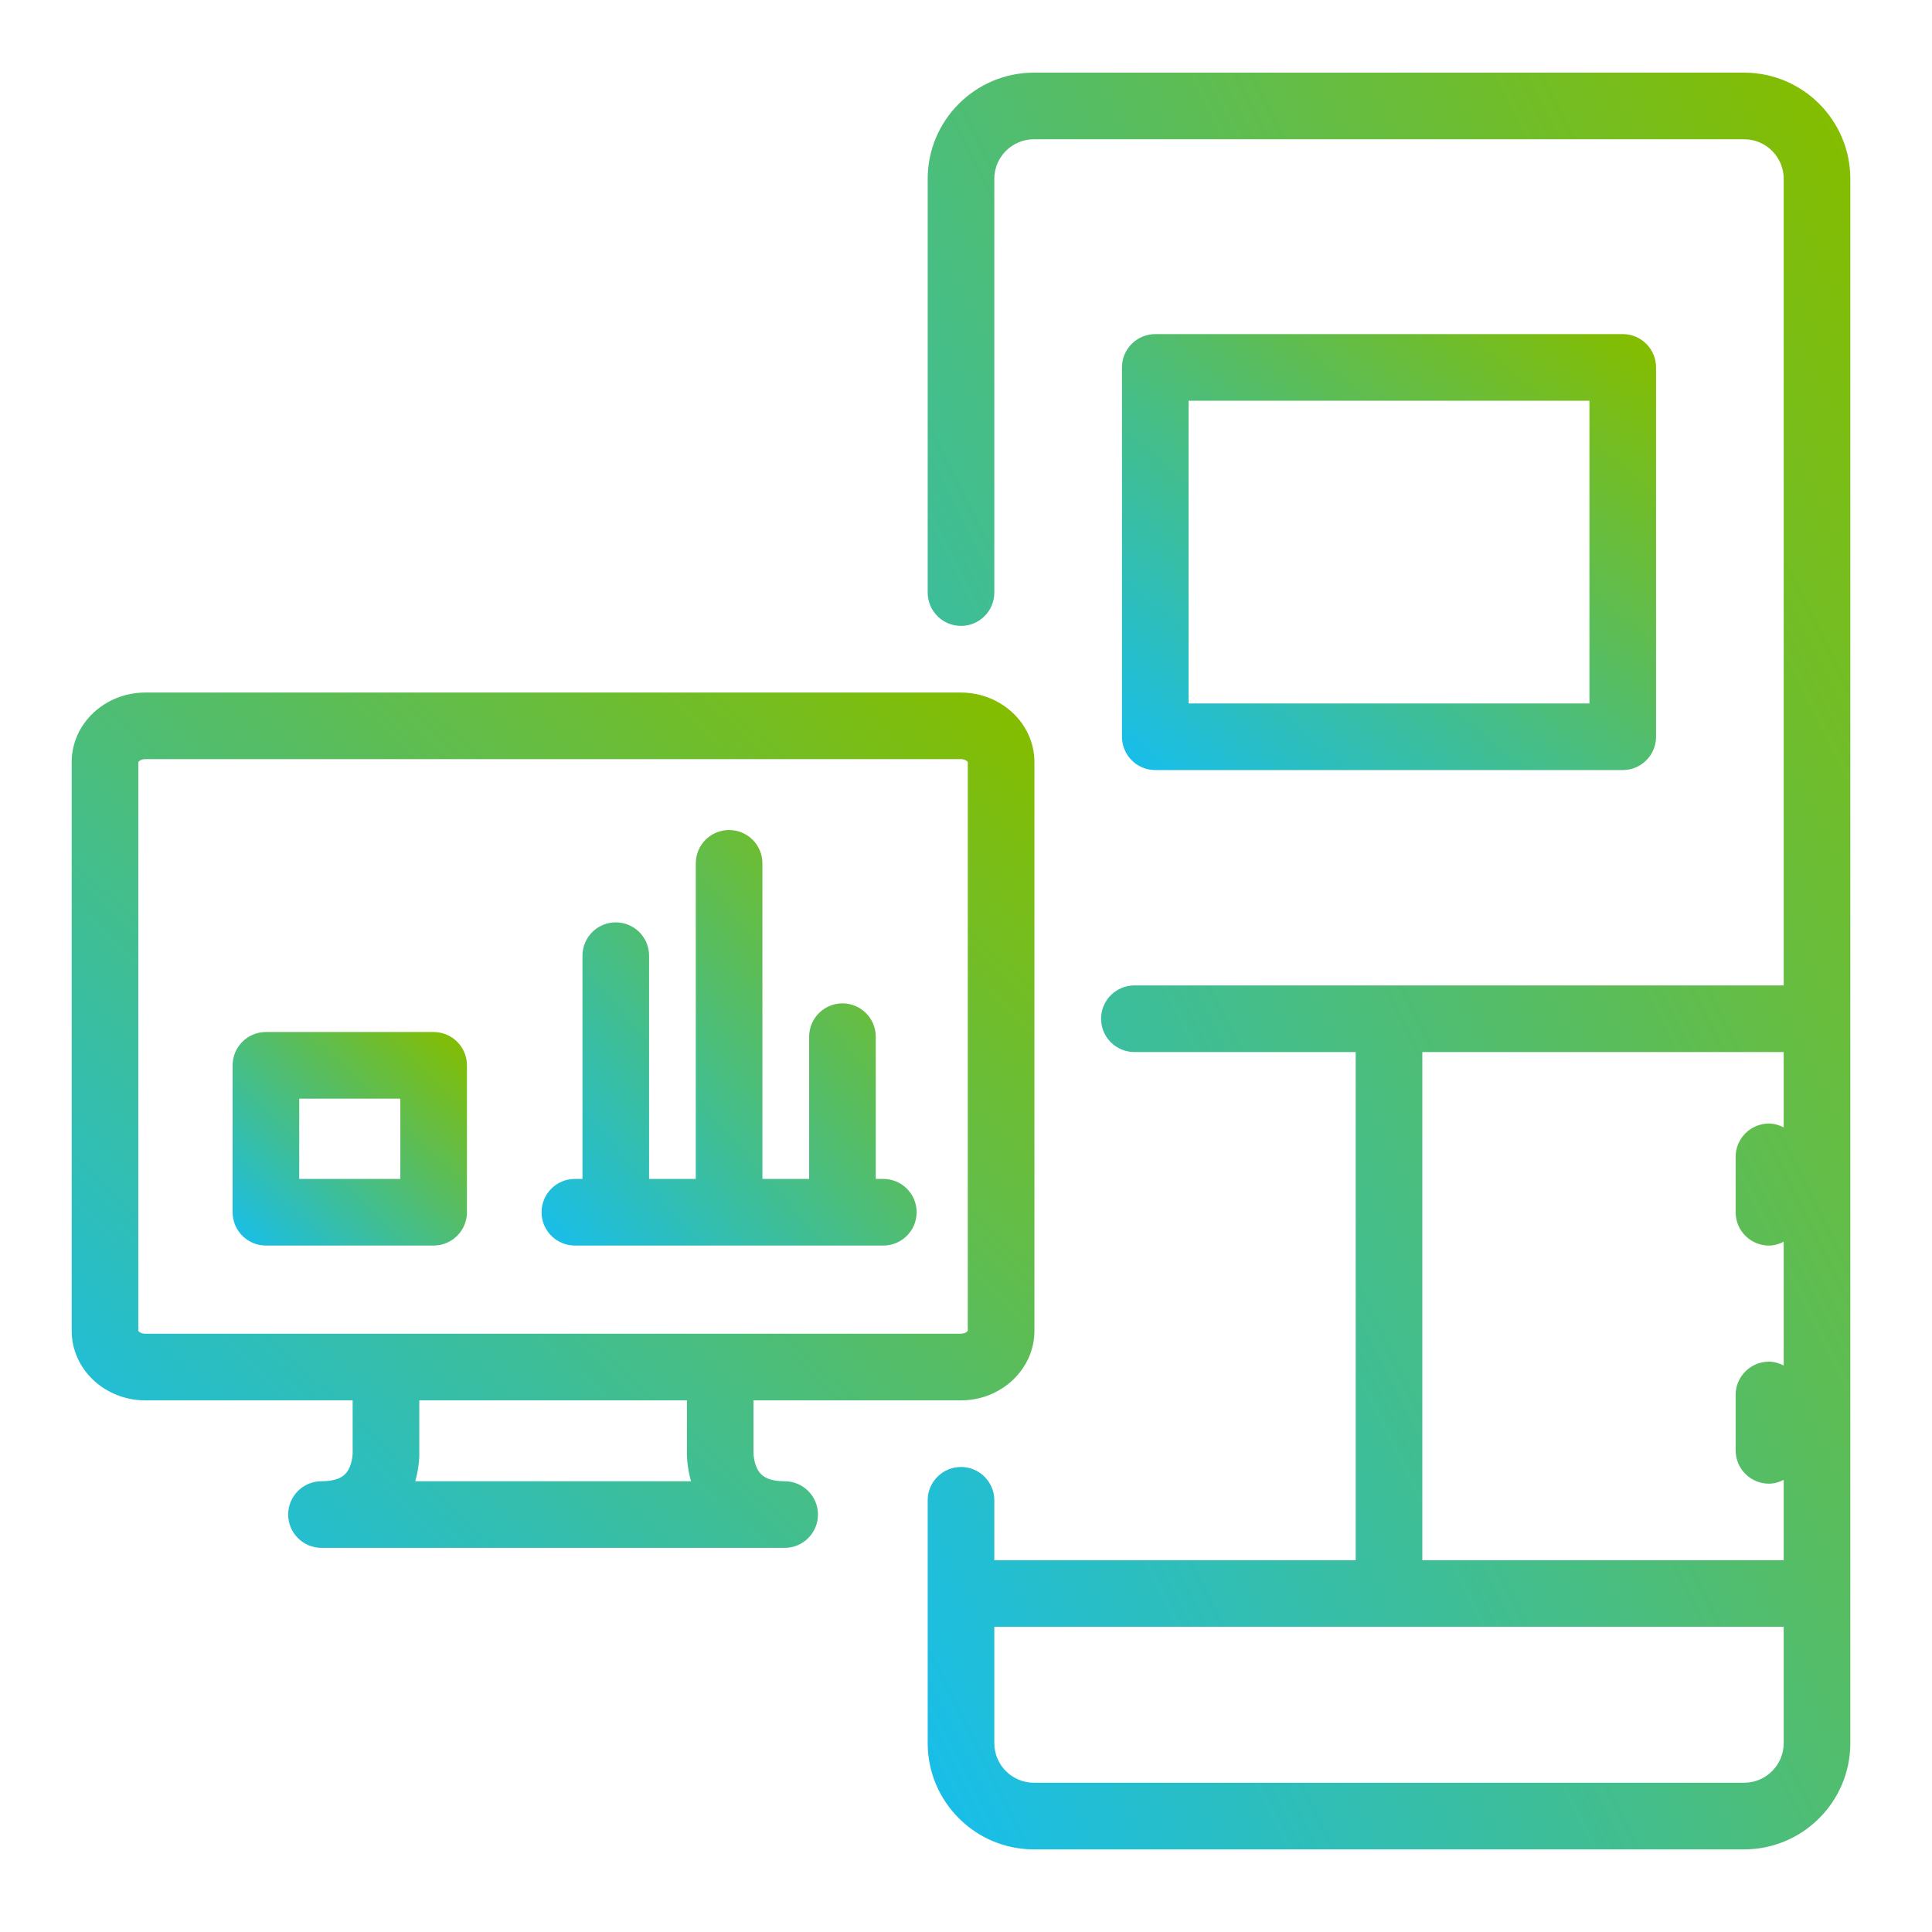 <svg width="58" height="58" viewBox="0 0 58 58" fill="none" xmlns="http://www.w3.org/2000/svg">
<g clip-path="url(#clip0_71_36115)">
<path d="M23.556 44.468C23.226 44.468 22.988 44.397 22.848 44.256C22.624 44.031 22.62 43.63 22.62 43.603V42.04H28.845C30.063 42.04 31.054 41.103 31.054 39.953V22.878C31.054 21.727 30.063 20.791 28.845 20.791H4.361C3.143 20.791 2.152 21.728 2.152 22.878V39.953C2.152 41.104 3.143 42.04 4.361 42.04H10.587V43.626C10.587 43.626 10.583 44.031 10.359 44.256C10.219 44.397 9.981 44.468 9.651 44.468C9.099 44.468 8.651 44.916 8.651 45.468C8.651 46.02 9.099 46.468 9.651 46.468H23.556C24.108 46.468 24.556 46.02 24.556 45.468C24.556 44.916 24.108 44.468 23.556 44.468ZM4.152 39.952V22.881C4.158 22.862 4.227 22.79 4.361 22.79H28.845C28.979 22.79 29.049 22.862 29.054 22.877V39.948C29.048 39.967 28.979 40.039 28.845 40.039H4.361C4.227 40.039 4.158 39.967 4.152 39.952ZM17.891 44.468H12.466C12.596 44.013 12.59 43.651 12.588 43.603V42.04H20.622V43.565C20.62 43.634 20.613 44.007 20.745 44.468H17.891Z" fill="url(#paint0_linear_71_36115)"/>
<path d="M13.018 30.982H7.983C7.431 30.982 6.983 31.43 6.983 31.982V36.392C6.983 36.944 7.431 37.392 7.983 37.392H13.018C13.57 37.392 14.018 36.944 14.018 36.392V31.982C14.018 31.43 13.57 30.982 13.018 30.982ZM12.018 35.392H8.983V32.982H12.018V35.392Z" fill="url(#paint1_linear_71_36115)"/>
<path d="M26.518 35.392H26.291V31.122C26.291 30.57 25.843 30.122 25.291 30.122C24.739 30.122 24.291 30.57 24.291 31.122V35.392H22.888V25.918C22.888 25.366 22.441 24.918 21.888 24.918C21.335 24.918 20.888 25.366 20.888 25.918V35.392H19.486V28.69C19.486 28.138 19.038 27.69 18.486 27.69C17.934 27.69 17.486 28.138 17.486 28.69V35.392H17.258C16.706 35.392 16.258 35.84 16.258 36.392C16.258 36.944 16.706 37.392 17.258 37.392H26.518C27.07 37.392 27.518 36.944 27.518 36.392C27.518 35.84 27.07 35.392 26.518 35.392Z" fill="url(#paint2_linear_71_36115)"/>
<path d="M52.36 2.181H31.038C29.28 2.181 27.85 3.611 27.85 5.369V17.79C27.85 18.342 28.298 18.79 28.85 18.79C29.402 18.79 29.85 18.342 29.85 17.79V5.369C29.85 4.714 30.383 4.181 31.038 4.181H52.36C53.015 4.181 53.548 4.714 53.548 5.369V29.583H34.055C33.503 29.583 33.055 30.031 33.055 30.583C33.055 31.135 33.503 31.583 34.055 31.583H40.699V46.839H29.85V45.04C29.85 44.488 29.402 44.04 28.85 44.04C28.298 44.04 27.85 44.488 27.85 45.04V52.332C27.85 54.09 29.28 55.52 31.038 55.52H52.36C54.118 55.52 55.548 54.09 55.548 52.332V5.369C55.548 3.611 54.118 2.181 52.36 2.181ZM42.699 31.583H53.548V33.845C53.413 33.777 53.266 33.73 53.105 33.73C52.553 33.73 52.105 34.178 52.105 34.73V36.393C52.105 36.945 52.553 37.393 53.105 37.393C53.267 37.393 53.414 37.346 53.548 37.278V40.993C53.413 40.925 53.266 40.878 53.105 40.878C52.553 40.878 52.105 41.326 52.105 41.878V43.541C52.105 44.093 52.553 44.541 53.105 44.541C53.267 44.541 53.414 44.494 53.548 44.426V46.84H42.699V31.583ZM52.36 53.519H31.038C30.383 53.519 29.85 52.986 29.85 52.331V48.838H53.548V52.331C53.548 52.986 53.015 53.519 52.36 53.519Z" fill="url(#paint3_linear_71_36115)"/>
<path d="M48.716 23.118C49.268 23.118 49.716 22.67 49.716 22.118V11.03C49.716 10.478 49.268 10.03 48.716 10.03H34.682C34.13 10.03 33.682 10.478 33.682 11.03V22.118C33.682 22.67 34.13 23.118 34.682 23.118H48.716ZM35.682 12.03H47.716V21.118H35.682V12.03Z" fill="url(#paint4_linear_71_36115)"/>
</g>
<defs>
<linearGradient id="paint0_linear_71_36115" x1="4.068" y1="48.75" x2="29.834" y2="20.889" gradientUnits="userSpaceOnUse">
<stop stop-color="#15BEF0"/>
<stop offset="1" stop-color="#84BD00"/>
</linearGradient>
<linearGradient id="paint1_linear_71_36115" x1="7.449" y1="37.962" x2="13.892" y2="31.169" gradientUnits="userSpaceOnUse">
<stop stop-color="#15BEF0"/>
<stop offset="1" stop-color="#84BD00"/>
</linearGradient>
<linearGradient id="paint2_linear_71_36115" x1="17.004" y1="38.501" x2="29.433" y2="27.722" gradientUnits="userSpaceOnUse">
<stop stop-color="#15BEF0"/>
<stop offset="1" stop-color="#84BD00"/>
</linearGradient>
<linearGradient id="paint3_linear_71_36115" x1="29.686" y1="60.261" x2="72.577" y2="38.864" gradientUnits="userSpaceOnUse">
<stop stop-color="#15BEF0"/>
<stop offset="1" stop-color="#84BD00"/>
</linearGradient>
<linearGradient id="paint4_linear_71_36115" x1="34.745" y1="24.281" x2="47.745" y2="8.981" gradientUnits="userSpaceOnUse">
<stop stop-color="#15BEF0"/>
<stop offset="1" stop-color="#84BD00"/>
</linearGradient>
<clipPath id="clip0_71_36115">
<rect width="57.7" height="57.7" fill="white"/>
</clipPath>
</defs>
</svg>

